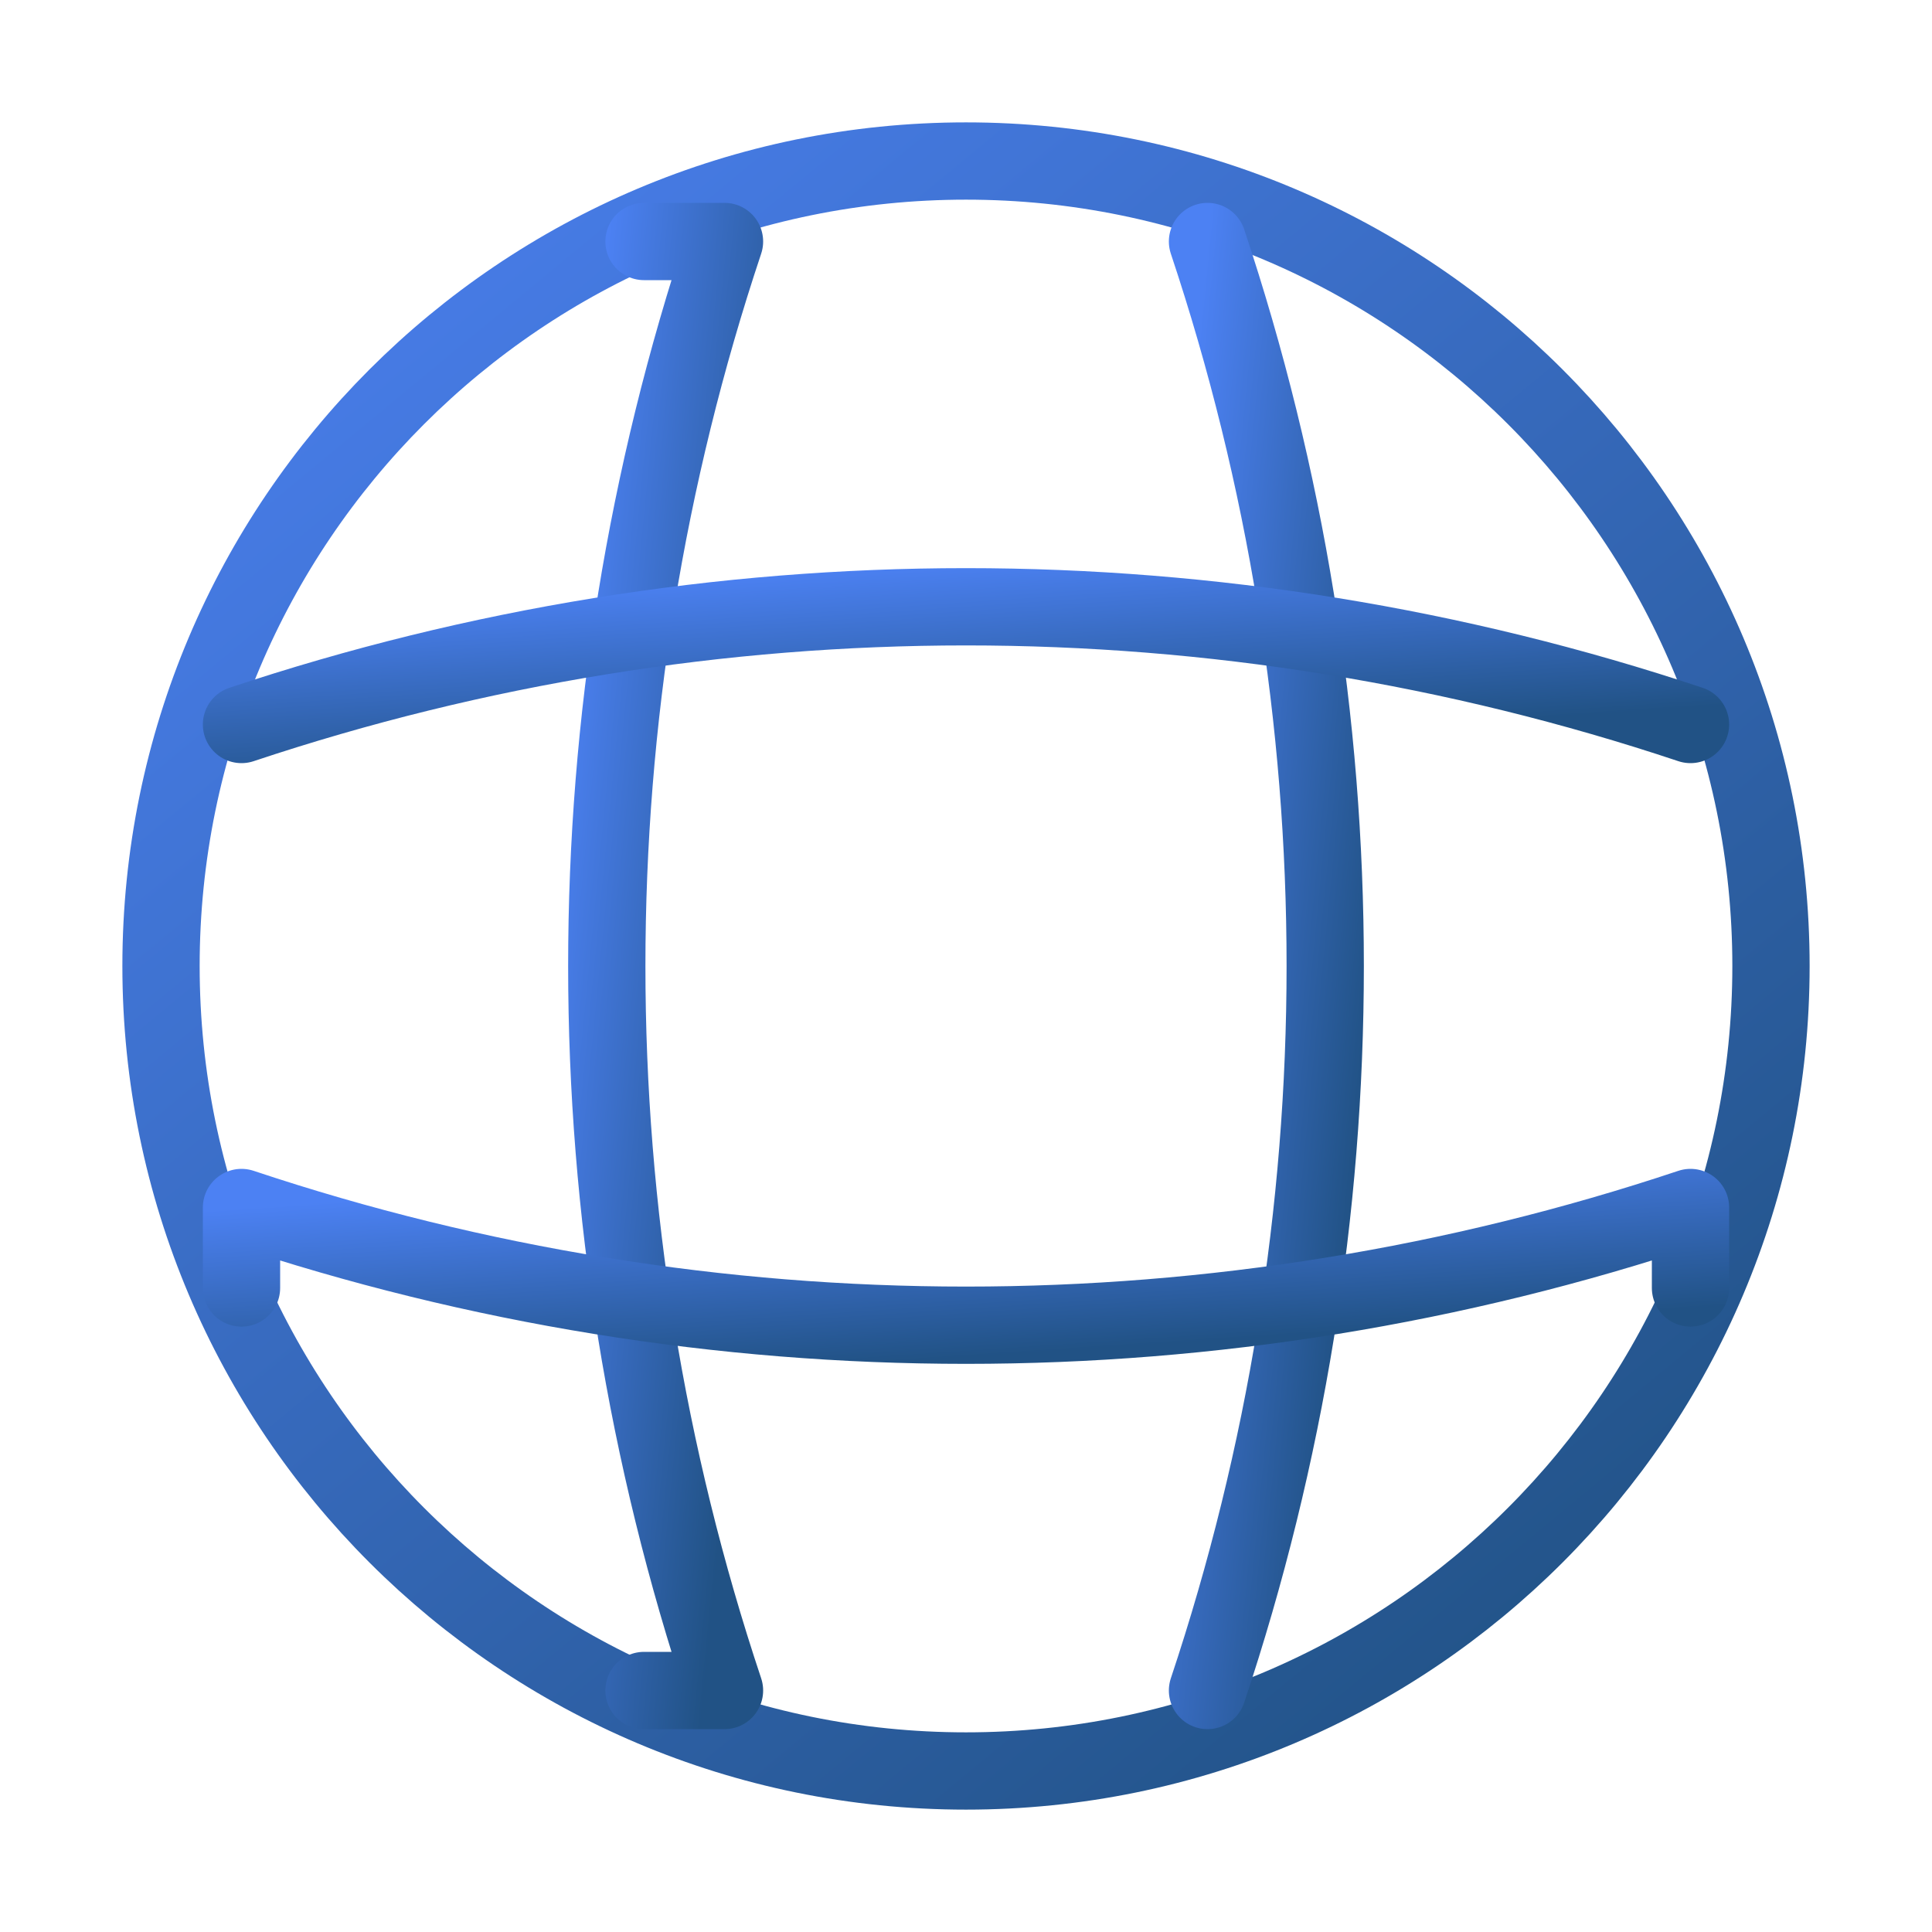 <svg width="50" height="50" viewBox="0 0 50 50" fill="none" xmlns="http://www.w3.org/2000/svg">
<path d="M25 45.833C36.506 45.833 45.833 36.506 45.833 25C45.833 13.494 36.506 4.167 25 4.167C13.494 4.167 4.167 13.494 4.167 25C4.167 36.506 13.494 45.833 25 45.833Z" stroke="url(#paint0_linear_952_1480)" stroke-width="2" stroke-linecap="round" stroke-linejoin="round"/>
<path d="M16.667 6.25H18.75C14.688 18.417 14.688 31.583 18.75 43.75H16.667" stroke="url(#paint1_linear_952_1480)" stroke-width="2" stroke-linecap="round" stroke-linejoin="round"/>
<path d="M31.25 6.25C35.312 18.417 35.312 31.583 31.25 43.75" stroke="url(#paint2_linear_952_1480)" stroke-width="2" stroke-linecap="round" stroke-linejoin="round"/>
<path d="M6.25 33.333V31.25C18.417 35.312 31.583 35.312 43.75 31.25V33.333" stroke="url(#paint3_linear_952_1480)" stroke-width="2" stroke-linecap="round" stroke-linejoin="round"/>
<path d="M6.25 18.75C18.417 14.688 31.583 14.688 43.75 18.75" stroke="url(#paint4_linear_952_1480)" stroke-width="2" stroke-linecap="round" stroke-linejoin="round"/>
<defs>
<linearGradient id="paint0_linear_952_1480" x1="4.167" y1="4.167" x2="38.636" y2="45.833" gradientUnits="userSpaceOnUse">
<stop stop-color="#4C81F3"/>
<stop offset="1" stop-color="#215285"/>
</linearGradient>
<linearGradient id="paint1_linear_952_1480" x1="15.703" y1="6.25" x2="21.848" y2="6.853" gradientUnits="userSpaceOnUse">
<stop stop-color="#4C81F3"/>
<stop offset="1" stop-color="#215285"/>
</linearGradient>
<linearGradient id="paint2_linear_952_1480" x1="31.25" y1="6.25" x2="37.394" y2="6.853" gradientUnits="userSpaceOnUse">
<stop stop-color="#4C81F3"/>
<stop offset="1" stop-color="#215285"/>
</linearGradient>
<linearGradient id="paint3_linear_952_1480" x1="6.25" y1="31.25" x2="6.593" y2="36.359" gradientUnits="userSpaceOnUse">
<stop stop-color="#4C81F3"/>
<stop offset="1" stop-color="#215285"/>
</linearGradient>
<linearGradient id="paint4_linear_952_1480" x1="6.25" y1="15.703" x2="6.593" y2="20.812" gradientUnits="userSpaceOnUse">
<stop stop-color="#4C81F3"/>
<stop offset="1" stop-color="#215285"/>
</linearGradient>
</defs>
</svg>
